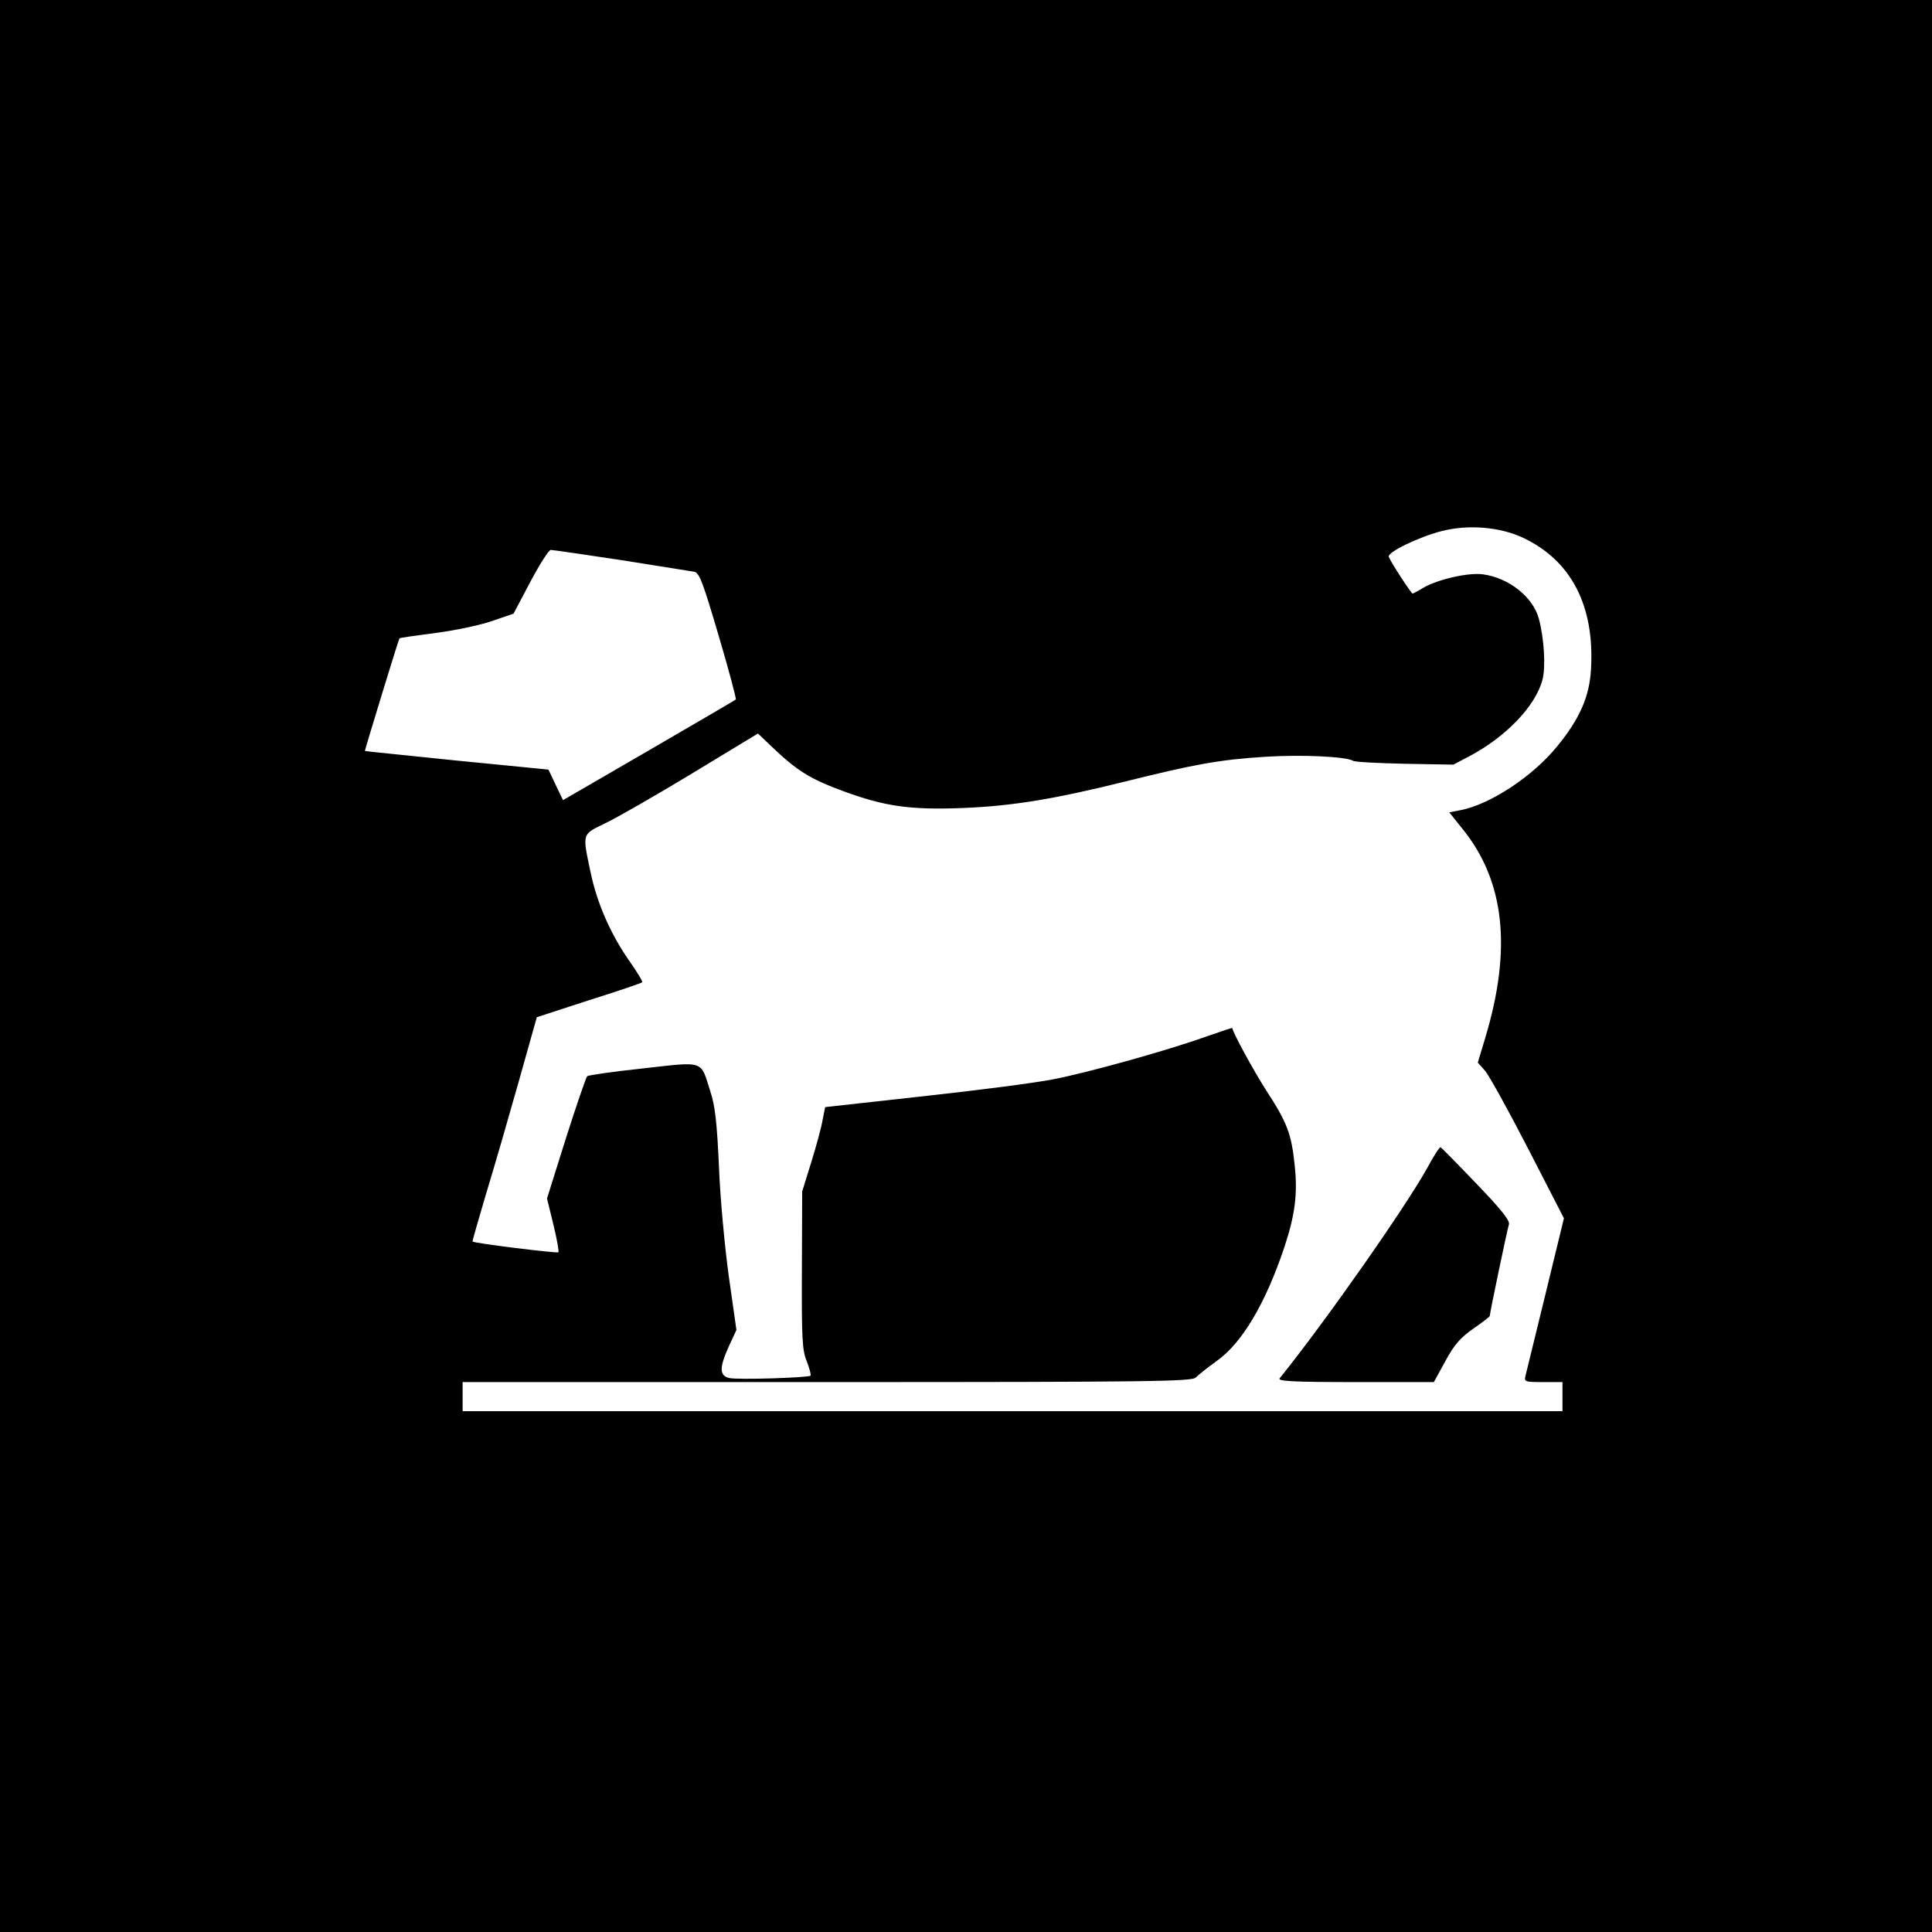 <?xml version="1.0" standalone="no"?>
<!DOCTYPE svg PUBLIC "-//W3C//DTD SVG 20010904//EN"
 "http://www.w3.org/TR/2001/REC-SVG-20010904/DTD/svg10.dtd">
<svg version="1.0" xmlns="http://www.w3.org/2000/svg"
 width="664pt" height="664pt" viewBox="0 0 664 664"
 preserveAspectRatio="xMidYMid meet">
<g transform="translate(0,664) scale(0.1,-0.1)"
fill="#000000" stroke="none">
<path d="M0 3320 l0 -3320 3320 0 3320 0 0 3320 0 3320 -3320 0 -3320 0 0
-3320z m5234 1472 c166 -78 247 -234 234 -452 -5 -94 -39 -171 -117 -266 -84
-103 -231 -200 -334 -219 l-36 -7 44 -55 c147 -180 172 -414 79 -722 l-25 -83
24 -27 c13 -14 80 -135 148 -267 l124 -241 -63 -259 c-35 -143 -66 -269 -69
-282 -5 -21 -3 -22 61 -22 l66 0 0 -50 0 -50 -1890 0 -1890 0 0 50 0 50 1254
0 c1121 0 1255 2 1266 16 8 8 39 33 71 56 87 61 168 197 233 391 37 112 46
183 36 279 -11 110 -26 150 -98 260 -45 71 -113 195 -117 215 0 1 -39 -12 -85
-28 -139 -50 -413 -126 -533 -149 -62 -12 -263 -38 -447 -58 l-334 -37 -9 -45
c-4 -25 -22 -90 -39 -145 l-31 -100 -1 -270 c-1 -236 1 -276 17 -314 9 -24 15
-46 13 -49 -8 -7 -253 -15 -280 -8 -34 8 -34 36 -1 109 l26 56 -26 183 c-14
101 -30 271 -34 378 -7 152 -13 209 -30 260 -34 107 -17 102 -231 78 -102 -11
-188 -23 -192 -27 -4 -4 -37 -100 -73 -213 l-65 -207 22 -90 c12 -50 20 -93
17 -95 -4 -4 -290 31 -295 37 -1 1 20 74 46 162 27 88 77 261 112 385 l63 224
178 58 c99 31 181 59 184 62 3 2 -16 33 -41 69 -66 93 -114 202 -136 308 -29
137 -31 130 51 170 40 19 174 96 298 171 l226 137 45 -43 c90 -86 134 -113
248 -155 144 -53 230 -65 412 -58 172 7 315 31 557 91 237 59 323 75 481 85
125 8 278 1 303 -14 6 -4 86 -8 177 -10 l167 -3 57 30 c124 66 225 171 249
261 12 44 6 142 -12 210 -20 75 -103 141 -192 153 -50 7 -155 -17 -205 -46
-18 -11 -35 -20 -37 -20 -5 0 -75 108 -82 126 -6 16 104 69 183 89 91 23 199
14 278 -23z m-3099 -77 c127 -20 239 -38 251 -40 18 -4 30 -37 84 -220 35
-118 61 -217 59 -219 -2 -2 -137 -81 -299 -175 l-295 -171 -25 52 -25 53 -315
31 c-173 18 -315 32 -316 33 -1 1 116 385 119 387 1 2 58 10 127 19 69 9 157
28 195 42 l70 24 58 110 c32 60 63 109 70 109 7 0 116 -16 242 -35z"/>
<path d="M4907 2629 c-75 -136 -351 -530 -509 -726 -8 -10 45 -13 260 -13
l270 0 40 73 c31 57 52 80 96 111 31 21 56 41 56 43 0 9 60 297 66 315 4 13
-28 53 -112 140 -65 68 -120 124 -123 125 -3 2 -23 -29 -44 -68z"/>
</g>
</svg>
